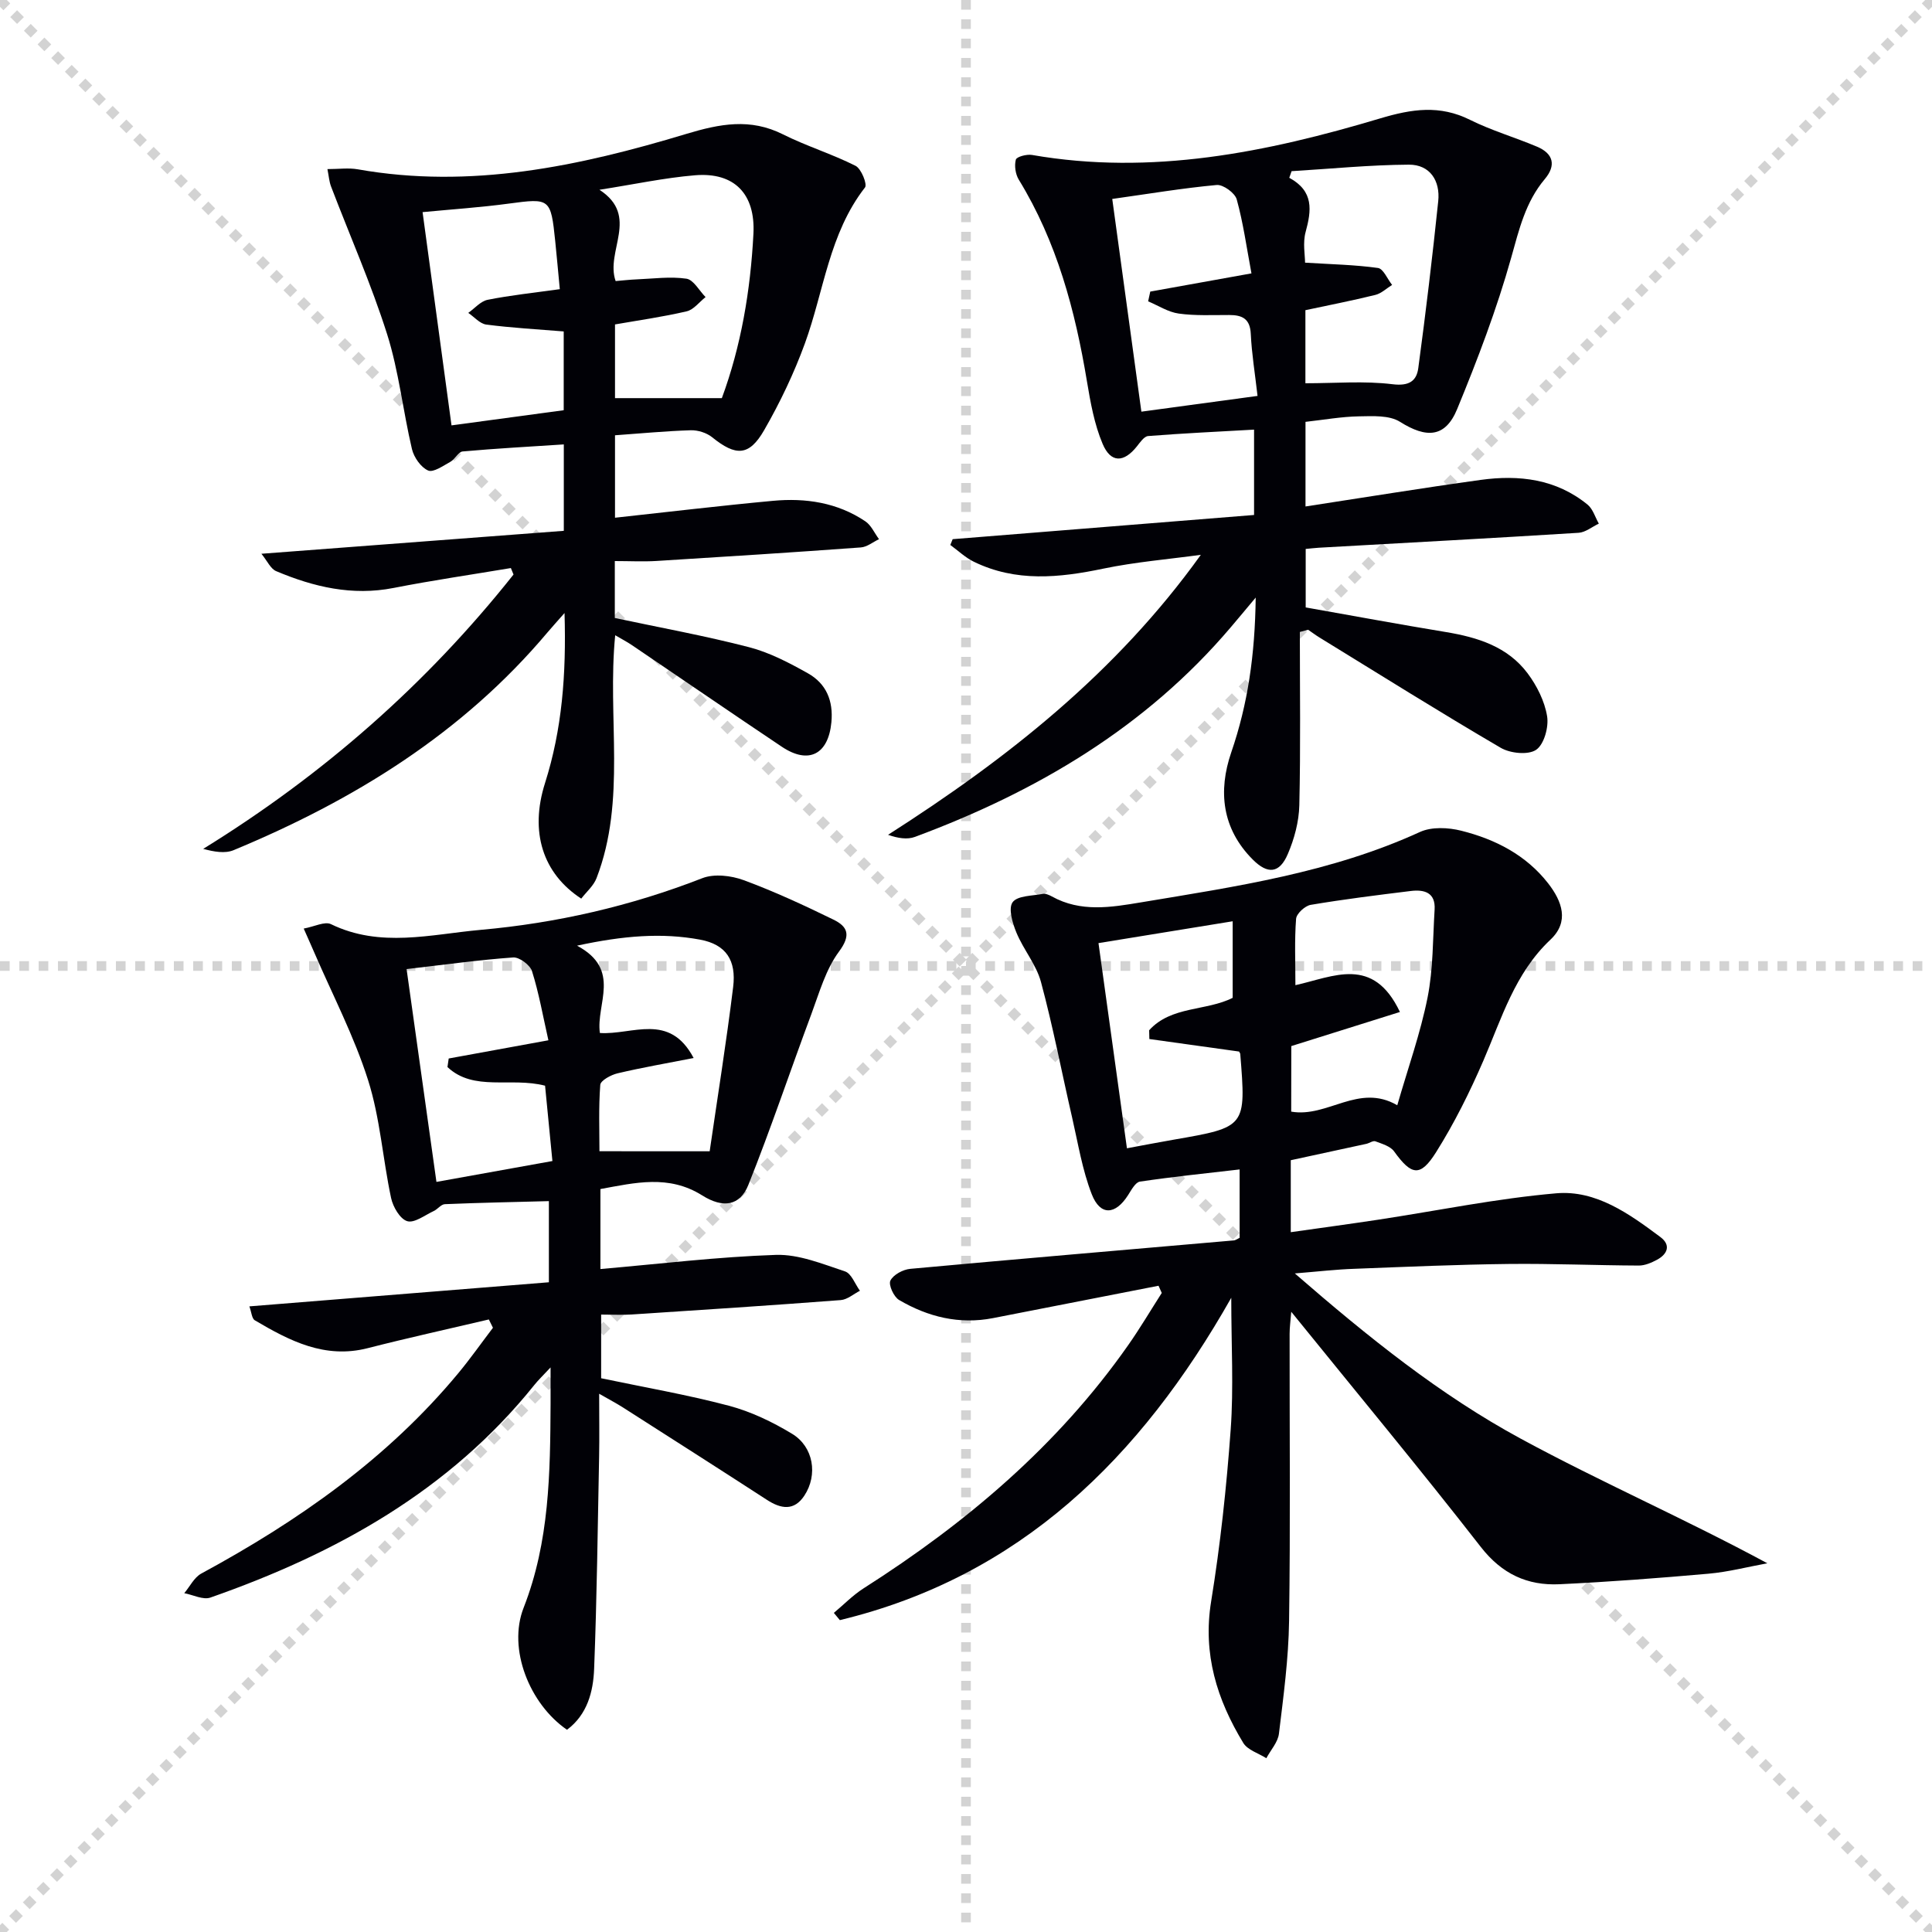 <svg enable-background="new 0 0 400 400" viewBox="0 0 400 400" xmlns="http://www.w3.org/2000/svg"><g stroke="lightgray" stroke-dasharray="1,1" stroke-width="1" transform="scale(2, 2)"><line x1="0" y1="0" x2="200" y2="200"></line><line x1="200" y1="0" x2="0" y2="200"></line><line x1="100" y1="0" x2="100" y2="200"></line><line x1="0" y1="100" x2="200" y2="100"></line></g><path d="m268.08 263.65c15.28 13.27 30.11 25.18 46.79 34.22 16.54 8.97 33.84 16.51 51.04 25.79-4.06.74-8.1 1.8-12.2 2.16-10.26.91-20.54 1.69-30.83 2.18-6.63.31-11.91-2.1-16.28-7.7-12.67-16.27-25.85-32.14-39.26-48.71-.14 1.83-.34 3.19-.34 4.56-.02 19.83.18 39.66-.11 59.48-.11 7.78-1.16 15.56-2.1 23.31-.21 1.77-1.71 3.39-2.61 5.08-1.62-1.03-3.87-1.69-4.77-3.16-5.45-8.97-8.42-18.42-6.66-29.28 1.91-11.78 3.19-23.7 4.05-35.6.63-8.69.12-17.47.12-27.29-18.83 33.26-43.78 57.74-81.04 66.74-.41-.5-.83-1-1.24-1.5 2.04-1.7 3.92-3.65 6.14-5.07 21.26-13.54 40.22-29.57 54.8-50.36 2.46-3.51 4.64-7.2 6.95-10.81-.22-.5-.45-.99-.67-1.49-11.42 2.23-22.84 4.47-34.26 6.7-6.98 1.36-13.47-.24-19.45-3.75-1.1-.64-2.24-3.14-1.8-4.02.6-1.22 2.62-2.3 4.12-2.43 22.33-2.05 44.68-3.94 67.02-5.89.3-.03.58-.26 1.16-.53 0-4.46 0-9.04 0-14.16-6.98.81-13.83 1.51-20.64 2.52-.94.14-1.78 1.74-2.45 2.79-2.63 4.14-5.77 4.34-7.53-.19-1.96-5.04-2.83-10.52-4.05-15.83-2.16-9.37-3.96-18.83-6.46-28.11-.97-3.59-3.63-6.7-5.08-10.21-.82-1.97-1.71-5.02-.79-6.29 1-1.38 4.06-1.31 6.24-1.73.58-.11 1.32.22 1.89.53 5.97 3.32 12.24 2.26 18.47 1.22 19.64-3.27 39.36-6.15 57.74-14.57 2.41-1.1 5.85-.94 8.54-.26 7.03 1.76 13.41 5.01 18 10.9 2.89 3.72 4.43 7.94.47 11.66-7.36 6.93-10.07 16.22-13.88 25.04-2.82 6.52-6.02 12.96-9.8 18.97-3.28 5.21-5.1 4.8-8.69-.18-.78-1.08-2.49-1.56-3.86-2.08-.49-.19-1.23.37-1.88.52-5.17 1.13-10.34 2.24-15.65 3.39v14.9c6.13-.87 12.11-1.68 18.07-2.58 12.3-1.87 24.54-4.4 36.9-5.47 8.24-.71 15.13 4.26 21.56 9.06 2.22 1.66 1.48 3.53-.72 4.71-1.14.61-2.49 1.19-3.74 1.19-8.98-.04-17.97-.43-26.95-.33-10.63.12-21.26.59-31.89 1-3.75.12-7.47.56-12.39.96zm-11.55-45.94c-6.42-.89-12.5-1.74-18.57-2.59-.01-.61-.03-1.21-.04-1.82 4.58-5.06 11.82-3.94 17.29-6.71 0-5.17 0-10.23 0-15.85-9.51 1.55-18.56 3.02-27.78 4.52 2.02 14.56 3.92 28.33 5.89 42.48 3.51-.65 6.55-1.24 9.61-1.77 15.07-2.61 15.07-2.61 13.85-17.78-.02-.14-.15-.28-.25-.48zm10.8 12.44c7.56 1.32 13.94-5.97 21.96-1.32 2.22-7.7 4.79-14.89 6.27-22.29 1.18-5.93 1.08-12.13 1.46-18.22.22-3.54-2.14-4.19-4.93-3.85-6.92.85-13.84 1.71-20.72 2.87-1.19.2-2.95 1.82-3.03 2.9-.34 4.43-.14 8.9-.14 13.73 7.92-1.76 16.08-6.17 21.64 5.55-7.77 2.44-15.05 4.72-22.49 7.06-.02 4.23-.02 8.98-.02 13.57z" fill="#010106"/><path d="m269.12 130.84c0 11.96.17 23.92-.11 35.88-.08 3.4-1.03 6.95-2.38 10.09-1.72 4.04-4.16 4.27-7.28 1.13-6.35-6.38-7.19-14.14-4.43-22.18 3.43-9.98 4.91-20.15 5.06-32.04-2.31 2.75-3.73 4.47-5.18 6.17-17.62 20.74-40.2 34.03-65.37 43.38-1.59.59-3.5.29-5.57-.43 24.71-15.79 47.26-33.56 64.76-57.97-6.74.92-13.55 1.48-20.19 2.86-9.14 1.91-18.1 2.82-26.81-1.43-1.77-.86-3.25-2.3-4.87-3.47.16-.4.33-.8.49-1.2 20.72-1.66 41.44-3.33 62.4-5.01 0-5.94 0-11.51 0-17.67-7.46.42-14.71.76-21.94 1.33-.83.07-1.67 1.32-2.33 2.15-2.69 3.38-5.4 3.47-7.09-.55-1.71-4.05-2.51-8.55-3.24-12.93-2.44-14.7-6.23-28.89-14.11-41.75-.69-1.13-.95-2.89-.61-4.15.16-.6 2.25-1.16 3.34-.97 24.76 4.31 48.61-.54 72.1-7.57 6.56-1.96 12.32-2.83 18.61.31 4.44 2.21 9.27 3.61 13.86 5.55 3.38 1.43 4 3.86 1.6 6.71-3.99 4.74-5.31 10.41-6.95 16.26-2.99 10.66-6.96 21.08-11.18 31.33-2.45 5.97-6.38 6.11-11.85 2.66-2.21-1.39-5.63-1.18-8.49-1.13-3.61.06-7.21.71-11.07 1.14v17.52c12.16-1.86 24.19-3.83 36.26-5.5 7.96-1.1 15.64-.19 22.14 5.12 1.11.91 1.57 2.6 2.33 3.93-1.4.66-2.76 1.81-4.19 1.9-17.92 1.12-35.85 2.08-53.77 3.09-.81.05-1.62.15-2.73.25v12.11c9.55 1.69 19.27 3.49 29.03 5.1 6.58 1.09 12.78 3.02 16.92 8.55 1.92 2.57 3.52 5.76 4.03 8.87.37 2.24-.62 5.84-2.27 6.96s-5.37.74-7.34-.42c-12.62-7.38-25.02-15.16-37.48-22.81-.82-.5-1.58-1.08-2.38-1.62-.59.17-1.15.31-1.72.45zm1.15-51.49c6.2 0 12.19-.52 18.04.2 3.4.42 4.97-.65 5.33-3.33 1.55-11.5 2.93-23.03 4.13-34.57.44-4.21-1.7-7.58-6.08-7.56-8.1.05-16.19.86-24.28 1.35-.16.46-.32.91-.48 1.37 5.13 2.78 4.6 6.77 3.38 11.24-.61 2.25-.11 4.8-.11 6.33 5.39.34 10.28.43 15.09 1.1 1.12.16 1.96 2.29 2.93 3.51-1.15.71-2.22 1.76-3.47 2.07-4.89 1.2-9.83 2.17-14.48 3.16zm-39.99-38.16c1.99 14.57 3.96 28.93 6.03 44.04 8.11-1.1 15.72-2.13 24.05-3.26-.54-4.73-1.21-8.78-1.4-12.85-.15-3.15-1.79-3.9-4.47-3.9-3.49-.01-7.02.18-10.45-.3-2.18-.3-4.22-1.65-6.33-2.53.15-.67.3-1.34.44-2.02 6.72-1.21 13.43-2.41 20.95-3.77-1.01-5.39-1.7-10.44-3.05-15.32-.37-1.33-2.81-3.1-4.14-2.98-7.07.65-14.08 1.83-21.63 2.89z" fill="#010106"/><path d="m101.21 273.18c-8.36 1.97-16.75 3.81-25.07 5.94-8.89 2.28-16.19-1.52-23.39-5.77-.62-.37-.68-1.68-1.12-2.88 20.83-1.68 41.26-3.32 62.01-4.99 0-6.01 0-11.74 0-16.8-7.19.19-14.36.33-21.53.63-.79.03-1.49 1.04-2.31 1.42-1.83.85-4.01 2.55-5.49 2.1-1.49-.45-2.95-2.96-3.34-4.8-1.73-8.11-2.27-16.55-4.76-24.39-2.88-9.08-7.36-17.66-11.15-26.45-.64-1.49-1.31-2.96-2.18-4.94 2.24-.41 4.37-1.54 5.65-.91 10.2 4.96 20.7 2.1 30.96 1.18 15.74-1.4 31.09-4.92 45.91-10.7 2.46-.96 5.96-.55 8.55.4 6.34 2.34 12.51 5.2 18.59 8.17 2.96 1.44 3.71 3.2 1.17 6.62-2.74 3.69-4.07 8.48-5.71 12.9-4.4 11.79-8.39 23.74-13.06 35.41-1.74 4.35-5.23 4.9-9.57 2.17-6.91-4.34-13.89-2.62-21.06-1.31v16.56c12.24-1.06 24.27-2.53 36.34-2.93 4.74-.15 9.64 1.88 14.3 3.42 1.33.44 2.08 2.63 3.09 4.01-1.32.67-2.61 1.83-3.98 1.93-14.41 1.1-28.84 2.04-43.26 2.98-1.97.13-3.96.02-6.34.02v13.18c8.74 1.84 17.69 3.38 26.44 5.69 4.57 1.21 9.03 3.35 13.09 5.81 4.45 2.69 5.38 8.5 2.54 12.81-2.12 3.21-4.84 2.76-7.76.86-9.91-6.43-19.86-12.77-29.81-19.13-1.35-.86-2.77-1.6-4.91-2.83 0 4.86.07 8.95-.01 13.03-.29 14.63-.46 29.27-1.03 43.9-.18 4.76-1.41 9.5-5.62 12.64-7.76-5.33-12.32-16.75-8.98-25.26 5.37-13.72 5.5-27.91 5.58-42.21.01-2.16 0-4.32 0-7.55-1.53 1.64-2.51 2.57-3.35 3.62-17.59 21.93-41.09 34.93-67.08 44.03-1.51.53-3.6-.57-5.41-.91 1.16-1.38 2.05-3.26 3.52-4.06 20.06-10.87 38.52-23.77 53.22-41.49 2.51-3.03 4.78-6.26 7.17-9.4-.27-.57-.56-1.15-.85-1.72zm-17.03-72.54c2.11 15.06 4.15 29.54 6.18 44.06 8.25-1.48 15.83-2.84 24.01-4.32-.54-5.51-1.04-10.68-1.52-15.6-7.13-1.84-14.75 1.28-20.21-3.86.09-.59.17-1.18.26-1.77 6.58-1.2 13.16-2.41 20.64-3.77-1.15-5.1-1.97-9.8-3.39-14.3-.4-1.28-2.61-2.93-3.89-2.85-7.04.5-14.06 1.48-22.08 2.41zm62.75 37.72c1.61-11.1 3.45-22.52 4.86-34 .68-5.51-1.44-8.82-6.86-9.82-7.88-1.46-15.85-.83-25.46 1.25 9.31 4.97 3.87 12.08 4.73 18.08 6.74.44 14.38-4.34 19.41 5.18-5.61 1.1-10.72 1.98-15.75 3.17-1.36.32-3.51 1.48-3.58 2.39-.36 4.7-.17 9.44-.17 13.74 7.82.01 14.88.01 22.82.01z" fill="#010106"/><path d="m54.12 114.65c21.48-1.63 41.94-3.18 62.61-4.75 0-6.29 0-11.86 0-17.89-7.14.47-14.06.84-20.95 1.46-.89.08-1.57 1.61-2.53 2.14-1.49.82-3.54 2.28-4.62 1.8-1.5-.66-2.93-2.72-3.34-4.43-1.86-7.9-2.71-16.09-5.14-23.78-3.29-10.38-7.72-20.4-11.61-30.59-.39-1.02-.46-2.16-.75-3.6 2.36 0 4.37-.29 6.26.04 23.39 4.15 45.87-.63 68.02-7.32 6.97-2.1 13.25-3.32 20.04.09 4.87 2.44 10.16 4.06 15.02 6.51 1.18.59 2.47 3.82 1.96 4.48-7.44 9.55-8.5 21.45-12.44 32.28-2.26 6.2-5.15 12.25-8.44 17.97-3.12 5.43-5.88 5.42-10.78 1.46-1.14-.92-2.94-1.48-4.41-1.44-5.13.16-10.25.65-15.69 1.04v17.07c10.95-1.19 21.81-2.49 32.7-3.5 6.75-.63 13.33.35 19.11 4.23 1.23.82 1.91 2.45 2.85 3.71-1.25.59-2.48 1.62-3.76 1.71-14.09 1.03-28.18 1.93-42.28 2.8-2.78.17-5.59.02-8.66.02v11.79c9.4 2 18.68 3.68 27.78 6.04 4.26 1.1 8.33 3.24 12.2 5.41 3.77 2.12 5.29 5.65 4.86 10.15-.63 6.62-4.69 8.79-10.27 5.05-10.37-6.94-20.65-14.01-30.98-21-1.04-.71-2.17-1.29-3.51-2.08-1.68 17.05 2.37 34.09-3.86 50.28-.61 1.6-2.11 2.86-3.17 4.25-7.95-5.19-10.72-13.78-7.5-23.92 3.52-11.1 4.42-22.44 4.04-35.21-1.58 1.8-2.59 2.9-3.55 4.04-17.59 20.89-40.08 34.73-64.97 45.06-1.79.74-4.06.33-6.29-.27 24.9-15.37 46.29-34.17 64.25-56.8-.18-.45-.37-.89-.55-1.34-8.1 1.36-16.23 2.54-24.29 4.12-8.55 1.68-16.52-.2-24.28-3.47-1.17-.47-1.84-2.09-3.08-3.61zm95.33-32.22c3.97-10.73 5.93-22.25 6.54-34.04.42-8.18-3.89-12.79-12.12-12.1-6.33.53-12.6 1.88-19.76 3 8.41 5.48 1.16 12.69 3.35 18.9 1.46-.12 2.91-.29 4.36-.35 3.44-.14 6.94-.63 10.3-.14 1.47.22 2.65 2.48 3.96 3.81-1.3 1.02-2.46 2.61-3.92 2.95-4.93 1.15-9.97 1.86-14.83 2.71v15.26zm-33.55-22.56c-.33-3.51-.62-6.74-.95-9.97-.91-8.86-1.1-8.89-9.58-7.75-5.84.79-11.73 1.18-17.88 1.77 2 14.75 3.95 29.11 5.99 44.15 7.99-1.08 15.59-2.11 23.23-3.14 0-5.8 0-11.03 0-16.31-5.53-.45-10.8-.74-16.02-1.42-1.33-.17-2.5-1.58-3.74-2.42 1.33-.94 2.56-2.42 4.02-2.71 4.7-.94 9.49-1.44 14.93-2.2z" fill="#010106"/></svg>